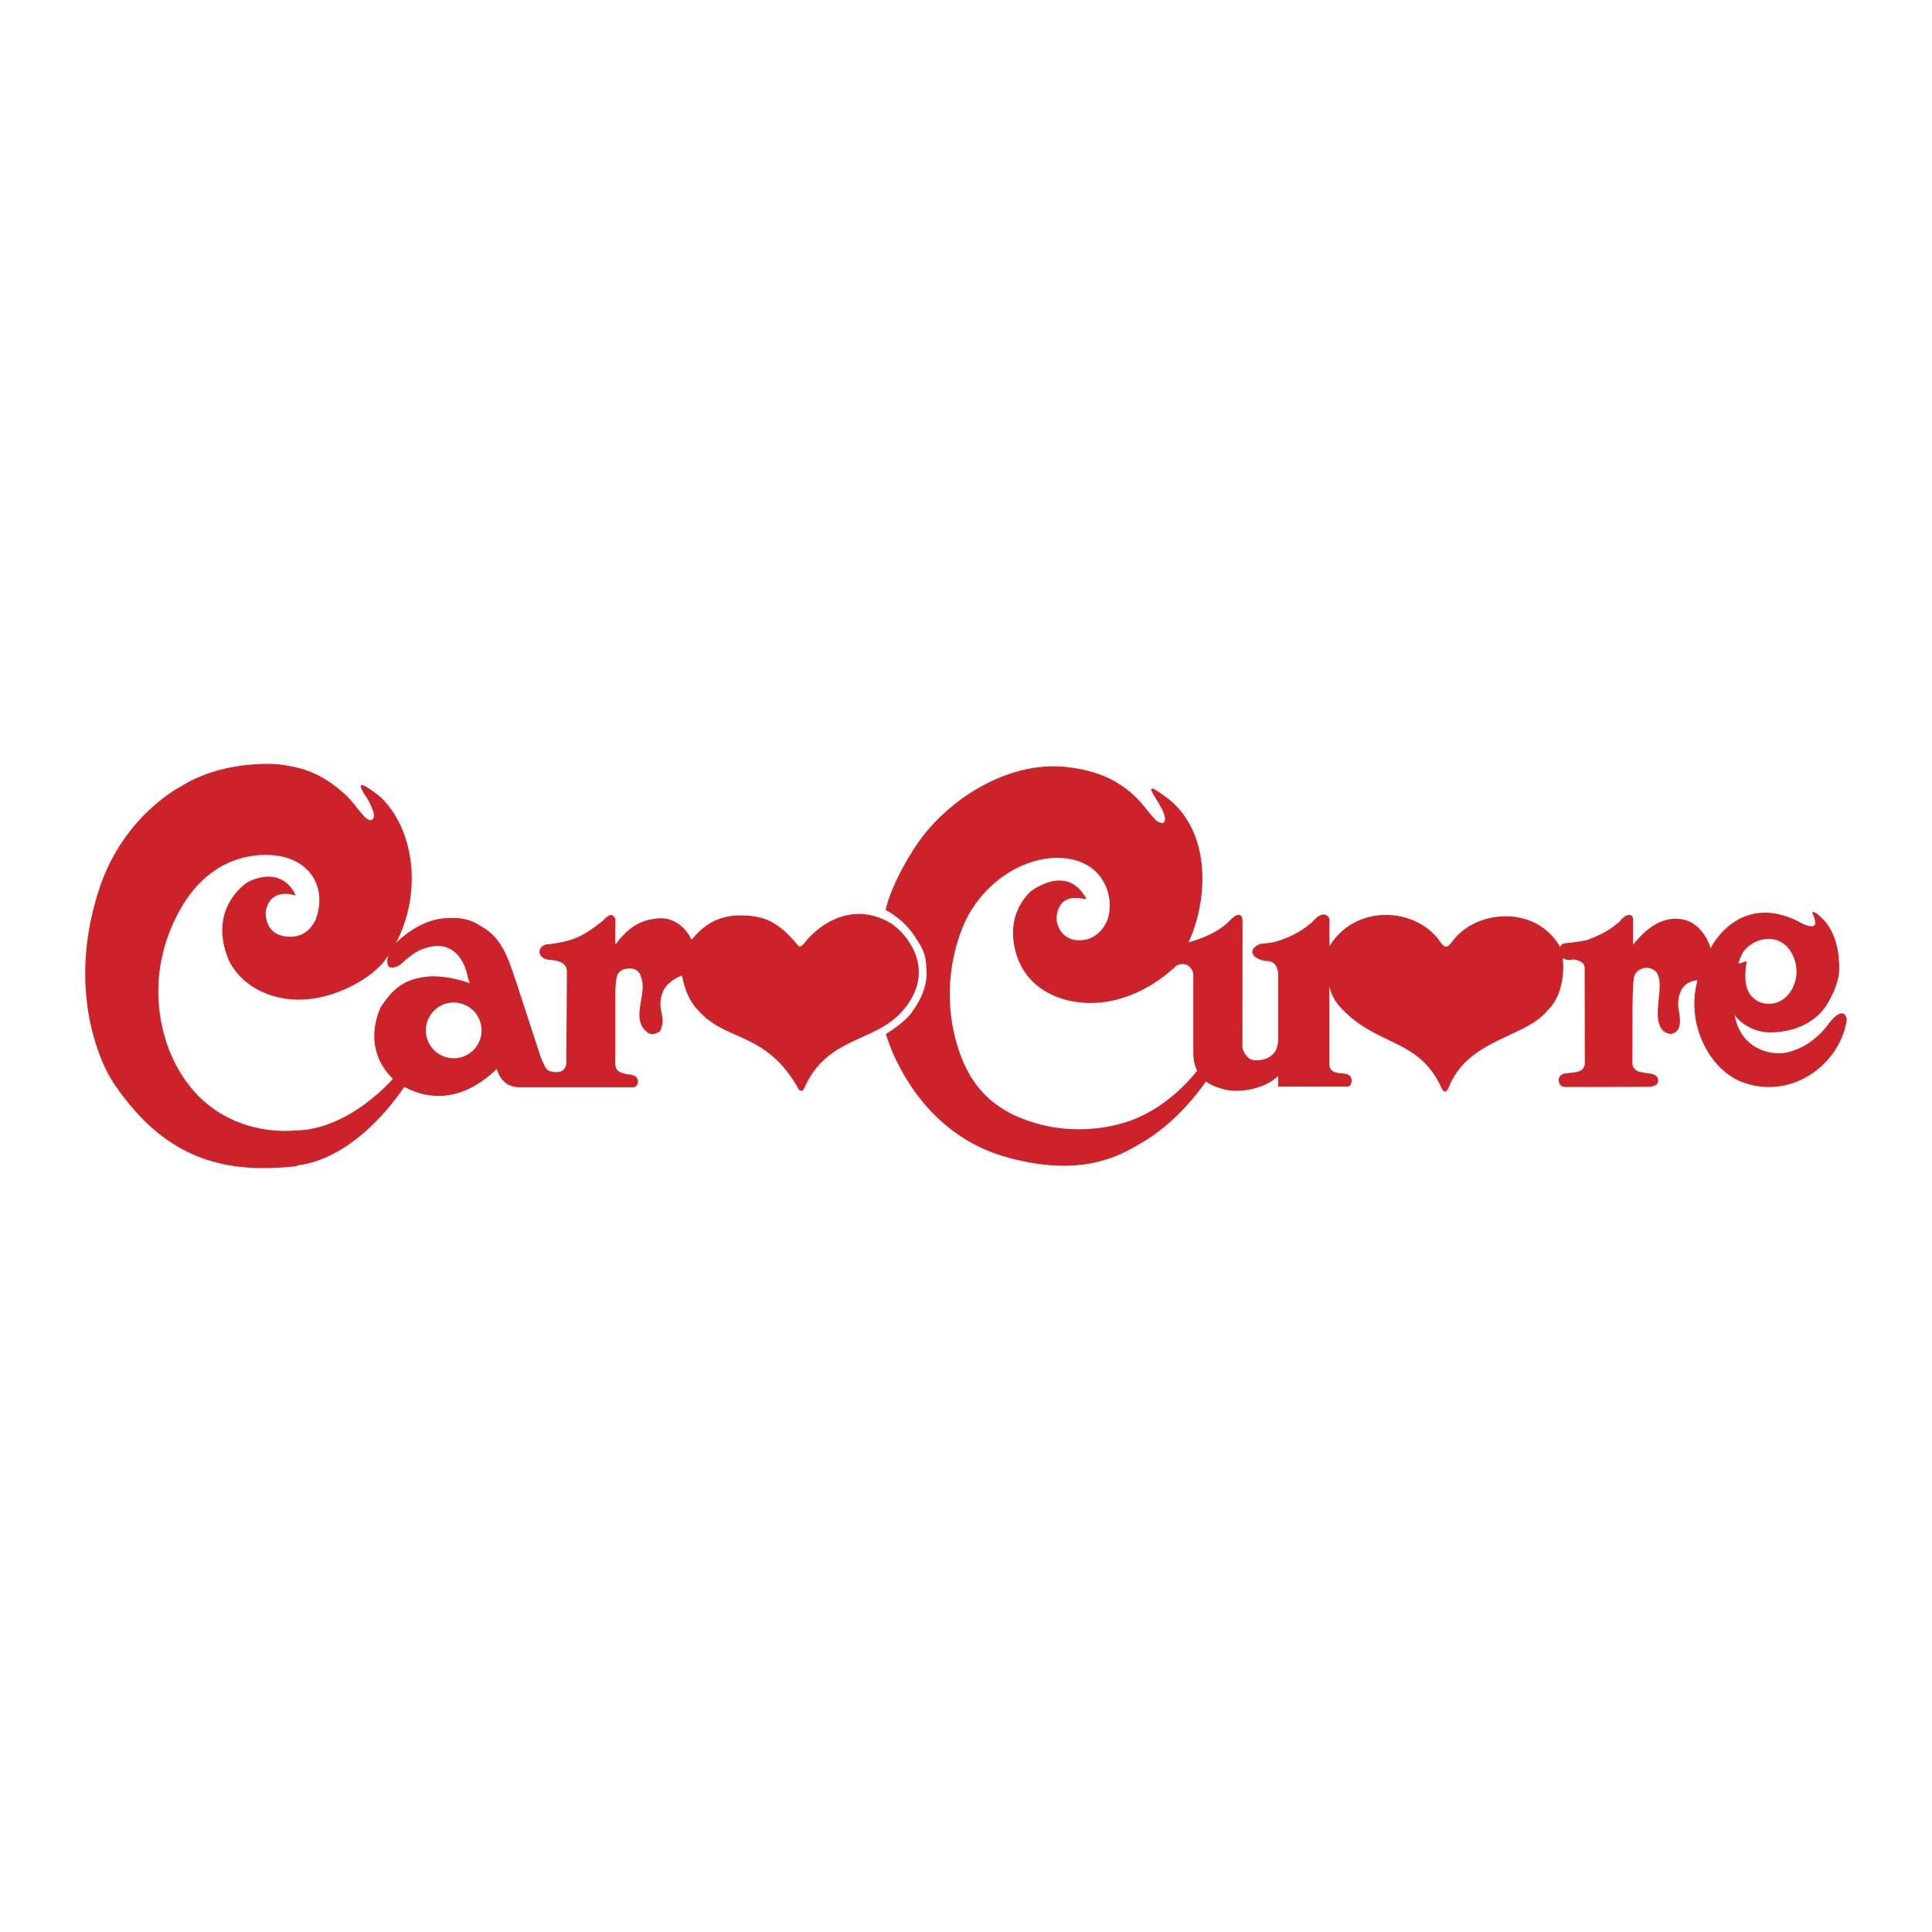 <svg xmlns="http://www.w3.org/2000/svg" width="2500" height="2500" viewBox="0 0 192.756 192.756"><g fill-rule="evenodd" clip-rule="evenodd"><path fill="#fff" d="M0 0h192.756v192.756H0V0z"/><path d="M90.087 100.814c3.635-4.228.064-7.999-1.375-8.798-3.929-2.183-7.148.463-8.308 1.897-.608.727-.619.608-1.035.119-1.845-2.112-3.204-2.794-6.036-2.688-2.399.21-3.472 1.455-4.341 2.41-.543-1.176-1.822-2.423-3.711-2.08-1.265.141-2.389.798-3.231 1.781-.309.225-.71 1.068-.661.576l.01-2.339c-.425-.988-1.168.183-1.449.324-1.826 1.404-2.655 1.856-5.163 2.193-1.108-.05-1.428 1.358-.02 1.55 1.15.064 1.728.383 1.792 1.088l-.06 9.287c-.186 1.295-1.79.74-1.892.598-.166-.082-.661-1.193-.804-1.695l-2.399-7.359c-.703-1.966-1.259-4.085-3.397-5.255-1.157-.801-2.346-.919-3.717-.801-2.483.213-4.445 2.114-4.797 2.475 2.524-4.739 2.052-11.114-1.549-14.6-2.068-1.621-2.515-1.569-1.235.265.494.988.823 1.729.412 2.017-.576.411-1.66-1.646-2.726-2.542-2.73-2.517-5.025-2.741-6.531-2.972 0 0-5.431-.576-9.856 2.226 0 0-5.673 2.87-8.078 10.114-3.476 10.469.372 17.885 1.306 19.297 5.087 7.689 11.041 9.273 18.396 8.441.373-.041-.315.014.042-.068 5.515-.699 9.586-6.234 10.661-7.84 1.236.654 4.914 2.35 9.219-1.773.134.354.244.607.316.711.421.703 1.071 1.098 1.915 1.098l11.416.002c.526-.059.783-1.098-.305-1.258-1.76-.191-1.504-.793-1.504-1.92v-5.822c0-.562 0-1.535.202-2.211.342-.605.888-.641 1.45-.641.369.08.78.293.908.836.64 1.633-.864 3.775.297 5.211.279.291.663.836 1.59.229.768-1.537-.448-2.111.32-4 .32-.703 1.056-1.277 1.899-1.559.405 2.391 1.545 3.404 1.556 3.414 2.751 3.199 6.575 2.08 9.863 7.547.215.562.614.852.901-.031 2.351-4.895 6.957-4.254 9.709-7.454zm-50.885 6.825c-1.109 1.217-5.061 5.148-9.838 5.148 0 0-8.278 1.08-12.139-7.211-.744-1.596-3.059-7.539.5-14.371 3.569-6.853 9.423-6.025 10.643-5.695 3.275.889 4.064 3.796 3.128 6.224-.293.617-.837 1.458-2.028 1.687 0 0-2.88.535-2.962-2.345 0 0 .131-2.564 2.993-1.729 0 0-1.111-3.085-4.752-1.357 0 0-4.207 2.551-1.862 7.94 1.481 2.757 4.197 3.456 5.308 3.661 4.468.828 9.153-2.115 10.327-3.949.082-.11.159-.223.237-.335-.303.897-.079 1.678 1.188.942 1.301-1.237 2.054-1.554 2.736-1.725 3.359-.896 3.96 2.834 3.96 2.834l.218.754c-.309-.172-2.5-.852-4.23-.676-1.711.205-3.185.684-4.688 3.137-1.522 3.657.207 6.04 1.261 7.066zm6.065-2.057a2.78 2.78 0 1 1-.002-5.56 2.78 2.78 0 0 1 .002 5.56z" fill="#cc2229"/><path d="M182.461 102.115s-1.365 2.047-3.627 2.73c-1.631.658-4.947.086-5.715-3.285-.033-.191-.117-.385.074-.127.559.689 1.686 1.461 3.125 1.557 0 0 4.191.344 6.1-3.008 1.311-2.303 1.109-3.541 1.023-4.479-.018-.2-.17-2.389-1.551-3.785-.414-.419-.816-.758-1.051-.737-.096.008.172.465.256.896.221 1.145-1.6.097-1.566.109-5.719-2.958-8.617 2.052-8.854 2.633-.504-1.613-1.545-2.543-2.521-2.823-1.625-.446-3.439.188-5.221 2.469l-.004-2.597c-.064-.533-.684-.576-1.352.293-1.045.896-1.977 1.37-3.277 1.84-.836.165-1.189.197-1.957.293-.479.003-.656.249-.676.398-2.473-4.288-8.441-3.713-10.746-.59-.447.576-.697.836-1.242.046-2.404-3.465-8.473-3.795-11.037.465v-2.73s-.432-1.189-1.732.325c-1.322 1.088-2.07 1.387-3.264 1.834-.844.282-1.578.272-1.877.336-1.137.351-1.199 1.4.529 1.709 1.363-.086 1.225 1.522 1.225 1.522v6.186c0 .703-.176 1.461-.857 1.844-.422.283-1.188.439-1.75.299-.422-.141-.836-.629-.959-1.221l.01-12.775c-.074-.4-.352-.88-1.295.128-1.455 1.52-4.096 2.143-4.096 2.143 1.922-4.089 2.287-10.647-1.779-14.126-3.439-2.678-1.326-.219-.846.901-.004-.023.617 1.152.033 1.331-.504-.068-.568-.138-1.598-1.372-2.016-2.634-4.582-3.837-7.973-4.221-5.83-.659-12.053 3.283-15.113 7.987-2.555 3.928-2.933 6.292-2.933 6.292s1.675.782 2.849 2.542c1.029 1.545 1.173 1.973 1.226 3.626.057 1.758-.907 3.24-1.493 4.053-.586.811-1.8 1.68-2.559 2.133 0 0 2.559 9.598 11.945 12.264 7.797 2.215 11.682-.301 13.65-1.457 3.383-1.99 5.705-5.154 6.332-6.07.326.246.723.447 1.203.596 1.844.783 4.738.125 6.002-1.141v1.061h6.938s.385-.021.385-.592c0-1.266-2.006-.203-2.209-1.504v-7.998s.076 1.086 1.152 2.24c3.584 3.838 7.613 3.008 9.918 7.742.266.672.559.928.9.033 1.979-4.705 7.566-4.785 9.785-7.516 1.604-1.477 1.689-4.259 1.504-5.219.189.027.23.255 1.15.128.672.096 1.057.416 1.057.833l.016 9.628c-.176.865-.977.77-1.775.896.016-.012-1.088 0-.768.992.266.502.461.346 1.504.373 0 0 4.293.004 6.41-.014l1.039-.002c.574-.025.787-.262.861-.395 0 0 .002 0 .002-.002l.012-.021a.306.306 0 0 0 .025-.066c.129-1.439-2.297-.332-2.561-1.76l.006-4.93c0-1.873.055-3.873.246-4.023.213-.469.889-.78 1.449-.641 2.145.48.043 4.447 1.207 6.047.279.422.709.512.99.512 1.002-.244.939-1.311.678-2.627-.172-2.764 1.92-2.721 1.92-2.721-1.152 4.139.98 8.574 4.137 10.023 3.541 1.494 6.467-.021 7.783-1.078 2.816-2.262 2.967-5.105 2.967-5.105-.381-1.45-1.789.47-1.789.47zm-8.447-7.252c.615-.876 2.746-1.967 4.309-.384 1.082 1.231.908 2.683.896 2.858-.555 3.881-5.162 3.582-5.076.17 0 0-.074-.328.127-1.535-.104-.144-.34.085-.809.17.041-.383.394-1.093.553-1.279zm-61.096 16.899c-.797.305-4.758 1.648-9.383.355-3.947-1.102-6.542-3.27-7.893-7.393-2.023-6.174-.082-11.491.97-13.402 2.346-4.258 6.991-6.433 10.53-5.536 3.537.896 4.086 4.549 3.209 6.288-.422.843-1.232 1.626-2.365 1.724-2.168.197-2.695-1.737-2.549-2.476.434-2.777 3.271-1.27 2.902-1.728-1.975-3.518-5.555-.617-5.555-.617-3.096 3.096-1.049 7.097-1.049 7.097 1.543 3.457 5.52 3.865 5.52 3.865 3.498.598 7.283-.91 10.094-3.578.244-.148 1.307-.533 1.707.746v7.881c0 .674.113 1.297.377 1.836-.712.924-3.005 3.598-6.515 4.938zm49.994-17.469v-.002.002z" fill="#cc2229"/></g></svg>